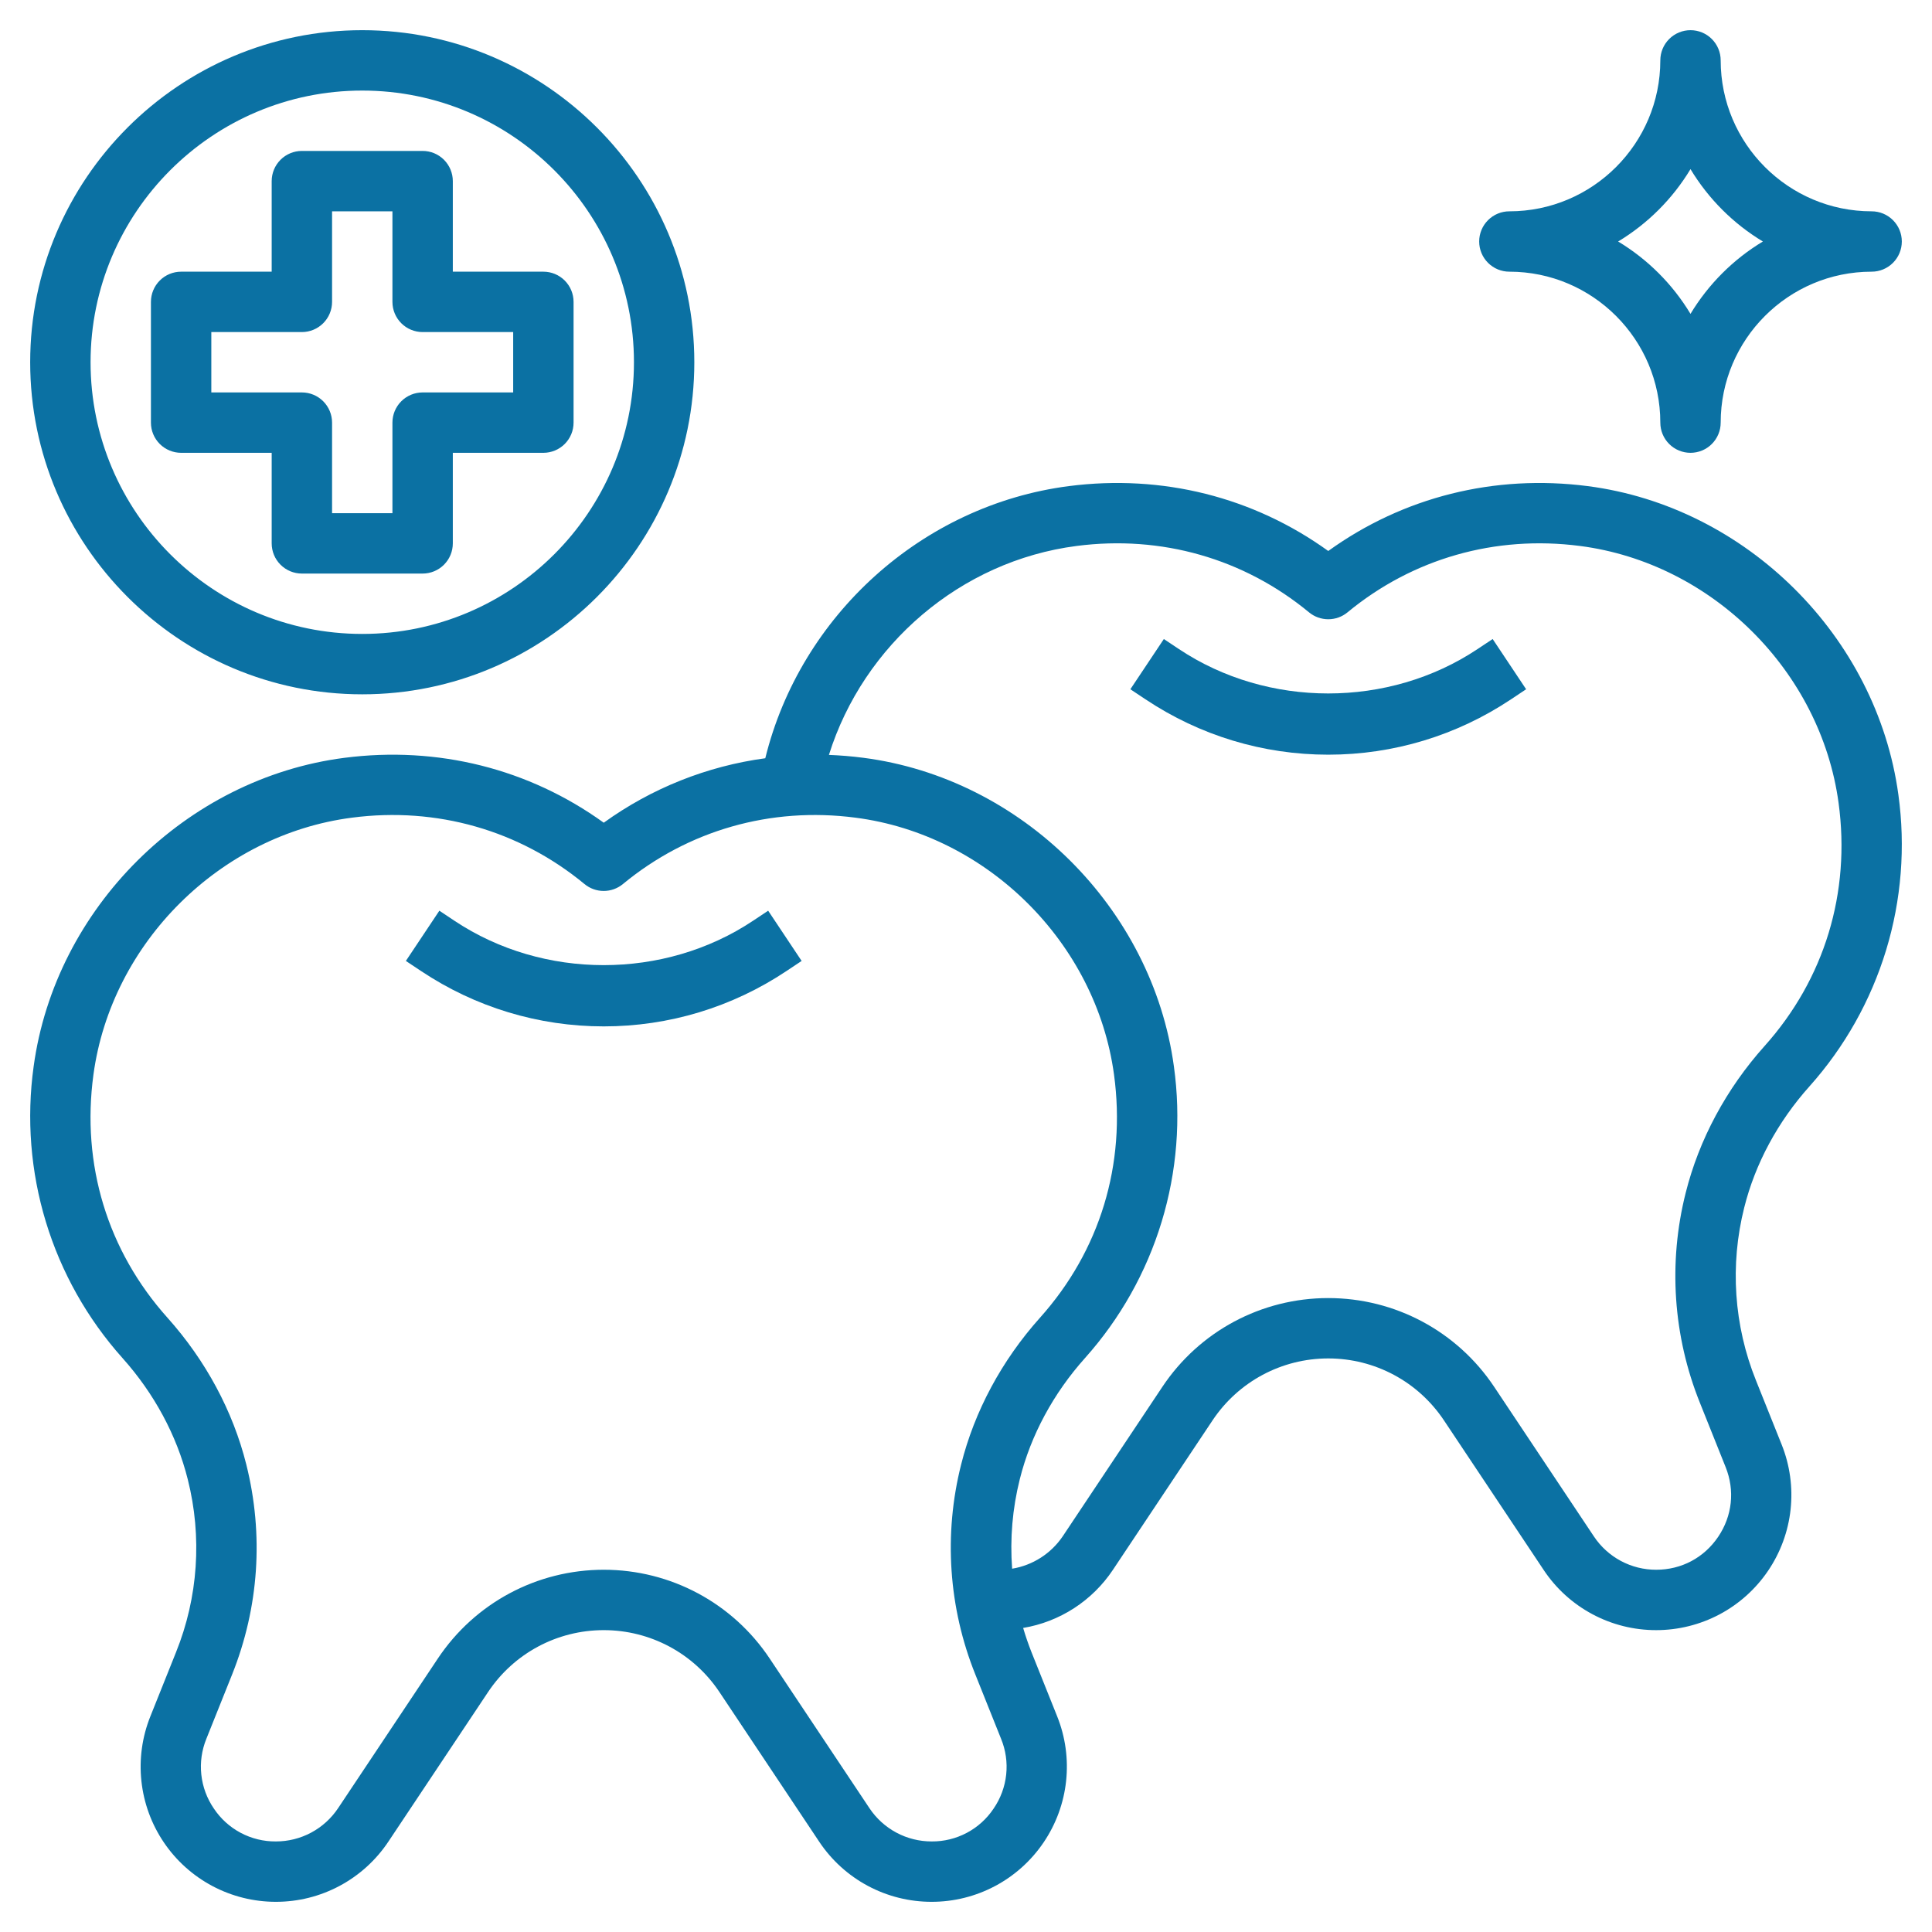<svg width="90" height="90" viewBox="0 0 90 90" fill="none" xmlns="http://www.w3.org/2000/svg">
<path d="M35.074 42.896C30.943 45.648 25.306 45.648 21.175 42.896L20.467 42.424L18.907 44.764L19.616 45.236C22.144 46.921 25.086 47.813 28.125 47.813C31.164 47.813 34.106 46.921 36.634 45.236L37.343 44.764L35.784 42.424L35.074 42.896ZM68.823 30.24C64.693 32.992 59.056 32.992 54.925 30.24L54.217 29.768L52.657 32.108L53.366 32.58C55.894 34.265 58.836 35.156 61.875 35.156C64.914 35.156 67.856 34.265 70.384 32.58L71.093 32.108L69.534 29.768L68.823 30.24Z" fill="#0B71A3"/>
<path d="M73.962 22.645C69.61 22.084 65.361 23.154 61.875 25.667C58.389 23.154 54.145 22.084 49.788 22.645C42.956 23.529 37.285 28.675 35.65 35.322C32.933 35.689 30.349 36.72 28.125 38.325C24.639 35.812 20.395 34.741 16.038 35.303C8.657 36.257 2.571 42.304 1.567 49.681C1.23 52.109 1.425 54.581 2.139 56.926C2.853 59.271 4.069 61.432 5.703 63.26C7.183 64.914 8.235 66.867 8.747 68.915C9.422 71.589 9.231 74.409 8.2 76.967L7.002 79.961C6.62 80.916 6.477 81.951 6.588 82.974C6.698 83.997 7.057 84.978 7.635 85.83C8.212 86.682 8.989 87.379 9.898 87.861C10.808 88.343 11.821 88.594 12.851 88.594C13.888 88.595 14.909 88.34 15.823 87.85C16.738 87.361 17.517 86.653 18.092 85.79L22.736 78.822C23.94 77.016 25.955 75.938 28.125 75.938C30.295 75.938 32.31 77.016 33.514 78.822L38.159 85.79C38.733 86.653 39.512 87.361 40.427 87.851C41.341 88.34 42.363 88.595 43.4 88.594C44.429 88.595 45.443 88.343 46.353 87.86C47.262 87.378 48.039 86.679 48.616 85.826C49.193 84.974 49.553 83.993 49.663 82.97C49.773 81.947 49.631 80.912 49.248 79.957L48.05 76.963C47.904 76.593 47.775 76.217 47.662 75.836C48.507 75.695 49.313 75.382 50.032 74.917C50.751 74.452 51.367 73.844 51.842 73.132L56.486 66.164C57.69 64.36 59.705 63.281 61.875 63.281C64.045 63.281 66.06 64.36 67.264 66.165L71.909 73.133C72.483 73.997 73.262 74.705 74.177 75.194C75.091 75.684 76.113 75.939 77.15 75.938C78.179 75.938 79.193 75.686 80.103 75.204C81.012 74.721 81.789 74.023 82.366 73.17C82.943 72.318 83.303 71.337 83.413 70.314C83.523 69.291 83.381 68.256 82.999 67.3L81.8 64.306C80.77 61.747 80.579 58.928 81.253 56.253C81.764 54.208 82.816 52.253 84.298 50.6C85.931 48.772 87.146 46.61 87.861 44.266C88.575 41.921 88.77 39.449 88.434 37.021C87.43 29.645 81.343 23.598 73.962 22.645ZM46.287 84.25C45.971 84.725 45.541 85.114 45.037 85.381C44.533 85.648 43.97 85.786 43.4 85.781C42.826 85.782 42.261 85.641 41.755 85.37C41.249 85.099 40.818 84.707 40.5 84.229L35.855 77.261C34.129 74.672 31.239 73.125 28.125 73.125C25.012 73.125 22.122 74.672 20.396 77.261L15.752 84.229C15.434 84.707 15.002 85.099 14.496 85.37C13.99 85.641 13.425 85.782 12.851 85.781C12.28 85.786 11.717 85.648 11.213 85.381C10.709 85.114 10.28 84.725 9.963 84.25C9.64 83.78 9.439 83.236 9.378 82.669C9.317 82.102 9.398 81.528 9.613 81L10.812 78.006C12.063 74.876 12.292 71.495 11.475 68.228C10.855 65.741 9.582 63.374 7.798 61.381C5.006 58.264 3.784 54.243 4.353 50.057C5.188 43.917 10.253 38.884 16.397 38.09C20.35 37.575 24.196 38.678 27.228 41.182C27.48 41.39 27.796 41.504 28.123 41.504C28.45 41.504 28.766 41.39 29.018 41.182C32.051 38.678 35.898 37.575 39.849 38.09C45.994 38.883 51.06 43.917 51.895 50.057C52.465 54.243 51.241 58.264 48.45 61.381C46.665 63.374 45.394 65.742 44.772 68.227C43.953 71.475 44.185 74.899 45.436 78.006L46.634 81C46.851 81.528 46.933 82.102 46.872 82.669C46.811 83.236 46.61 83.78 46.287 84.25ZM82.203 48.725C80.418 50.718 79.147 53.086 78.525 55.571C77.706 58.819 77.938 62.243 79.189 65.35L80.387 68.344C80.824 69.435 80.697 70.619 80.037 71.594C79.377 72.568 78.326 73.125 77.15 73.125C76.576 73.126 76.011 72.985 75.505 72.714C74.999 72.443 74.568 72.051 74.25 71.573L69.605 64.605C67.879 62.016 64.989 60.469 61.875 60.469C58.762 60.469 55.872 62.016 54.147 64.605L49.502 71.573C49.232 71.97 48.884 72.308 48.48 72.566C48.075 72.824 47.623 72.998 47.149 73.076C47.044 71.677 47.164 70.271 47.505 68.91C48.015 66.866 49.067 64.911 50.549 63.257C52.182 61.429 53.398 59.268 54.112 56.923C54.826 54.578 55.022 52.106 54.685 49.679C53.682 42.301 47.595 36.255 40.213 35.3C39.679 35.231 39.146 35.187 38.614 35.167C40.223 30.035 44.747 26.132 50.15 25.433C54.104 24.919 57.948 26.021 60.981 28.526C61.233 28.734 61.549 28.847 61.876 28.847C62.203 28.847 62.519 28.734 62.771 28.526C65.804 26.021 69.649 24.92 73.602 25.433C79.747 26.227 84.813 31.261 85.648 37.401C86.216 41.587 84.993 45.609 82.203 48.725ZM16.875 32.344C25.404 32.344 32.344 25.404 32.344 16.875C32.344 8.346 25.404 1.406 16.875 1.406C8.346 1.406 1.406 8.346 1.406 16.875C1.406 25.404 8.346 32.344 16.875 32.344ZM16.875 4.219C23.853 4.219 29.532 9.896 29.532 16.875C29.532 23.854 23.853 29.531 16.875 29.531C9.897 29.531 4.219 23.854 4.219 16.875C4.219 9.896 9.897 4.219 16.875 4.219Z" fill="#0B71A3"/>
<path d="M12.656 21.094V25.312C12.656 25.686 12.804 26.043 13.068 26.307C13.332 26.571 13.69 26.719 14.062 26.719H19.688C20.061 26.719 20.418 26.571 20.682 26.307C20.946 26.043 21.094 25.686 21.094 25.312V21.094H25.312C25.686 21.094 26.043 20.946 26.307 20.682C26.571 20.418 26.719 20.061 26.719 19.688V14.062C26.719 13.69 26.571 13.332 26.307 13.068C26.043 12.804 25.686 12.656 25.312 12.656H21.094V8.438C21.094 8.065 20.946 7.707 20.682 7.443C20.418 7.179 20.061 7.031 19.688 7.031H14.062C13.69 7.031 13.332 7.179 13.068 7.443C12.804 7.707 12.656 8.065 12.656 8.438V12.656H8.438C8.065 12.656 7.707 12.804 7.443 13.068C7.179 13.332 7.031 13.69 7.031 14.062V19.688C7.031 20.061 7.179 20.418 7.443 20.682C7.707 20.946 8.065 21.094 8.438 21.094H12.656ZM9.844 15.469H14.062C14.435 15.469 14.793 15.321 15.057 15.057C15.321 14.793 15.469 14.435 15.469 14.062V9.844H18.281V14.062C18.281 14.435 18.429 14.793 18.693 15.057C18.957 15.321 19.314 15.469 19.688 15.469H23.906V18.281H19.688C19.314 18.281 18.957 18.429 18.693 18.693C18.429 18.957 18.281 19.314 18.281 19.688V23.906H15.469V19.688C15.469 19.314 15.321 18.957 15.057 18.693C14.793 18.429 14.435 18.281 14.062 18.281H9.844V15.469ZM70.312 12.656C74.189 12.656 77.344 15.81 77.344 19.688C77.344 20.061 77.492 20.418 77.756 20.682C78.019 20.946 78.377 21.094 78.75 21.094C79.123 21.094 79.481 20.946 79.744 20.682C80.008 20.418 80.156 20.061 80.156 19.688C80.156 15.81 83.311 12.656 87.188 12.656C87.561 12.656 87.918 12.508 88.182 12.244C88.446 11.981 88.594 11.623 88.594 11.25C88.594 10.877 88.446 10.519 88.182 10.256C87.918 9.992 87.561 9.844 87.188 9.844C83.311 9.844 80.156 6.69 80.156 2.812C80.156 2.44 80.008 2.082 79.744 1.818C79.481 1.554 79.123 1.406 78.75 1.406C78.377 1.406 78.019 1.554 77.756 1.818C77.492 2.082 77.344 2.44 77.344 2.812C77.344 6.69 74.189 9.844 70.312 9.844C69.939 9.844 69.582 9.992 69.318 10.256C69.054 10.519 68.906 10.877 68.906 11.25C68.906 11.623 69.054 11.981 69.318 12.244C69.582 12.508 69.939 12.656 70.312 12.656ZM78.75 7.879C79.583 9.26 80.74 10.417 82.121 11.25C80.74 12.083 79.583 13.24 78.75 14.621C77.917 13.24 76.76 12.083 75.379 11.25C76.76 10.417 77.917 9.26 78.75 7.879Z" fill="#0B71A3"/>
</svg>
